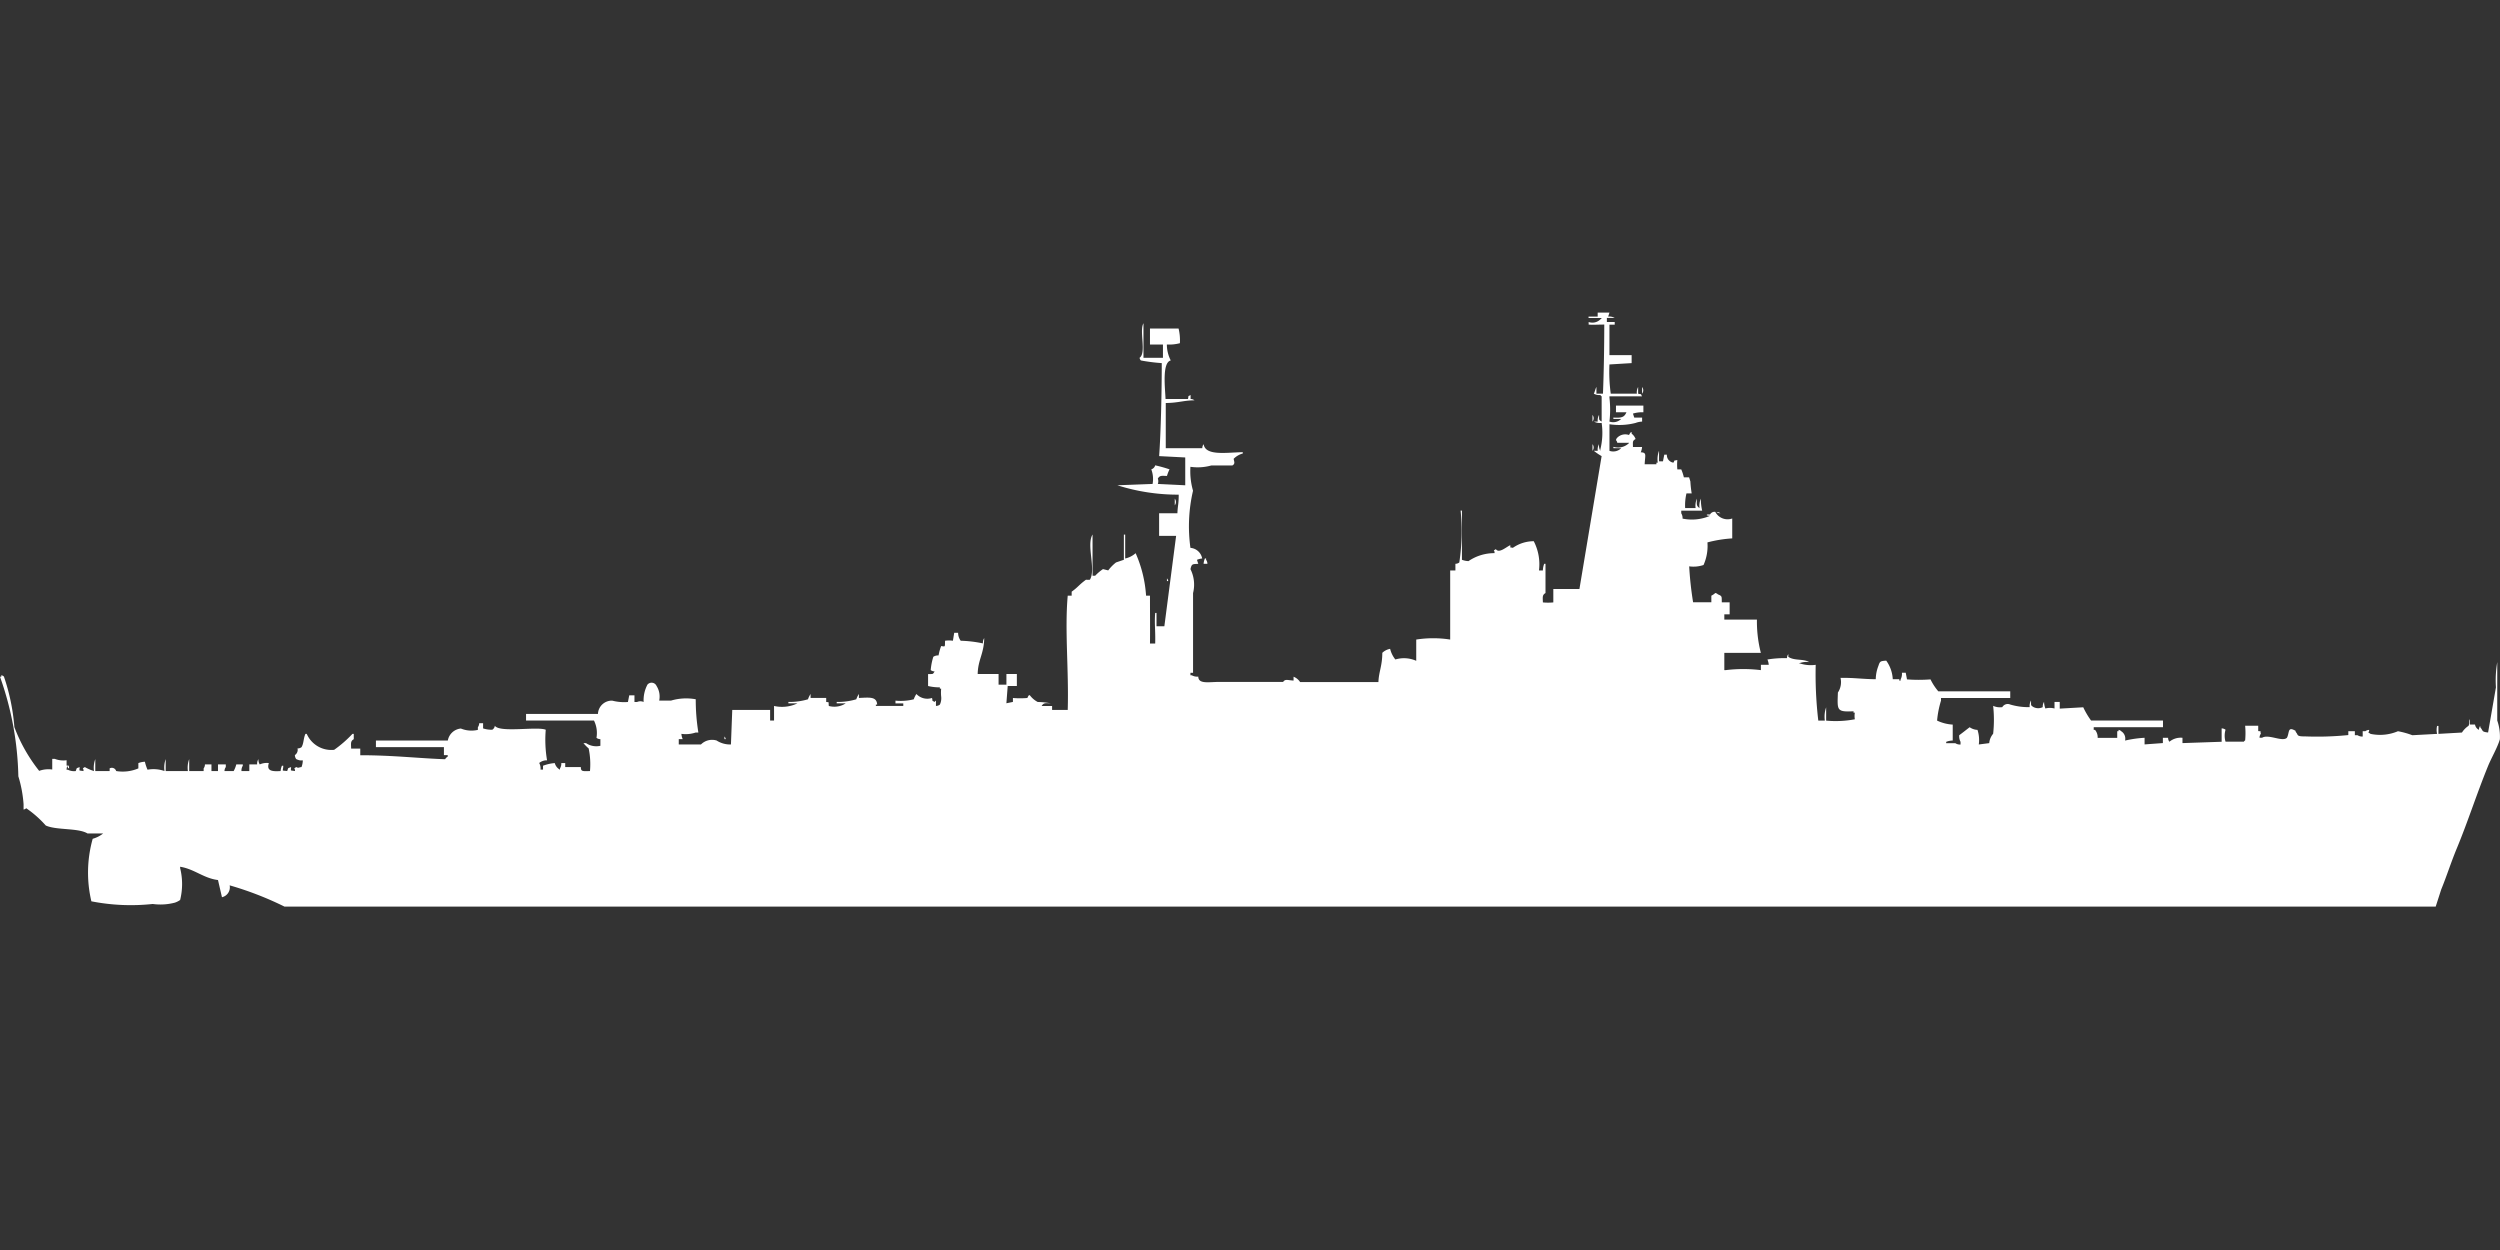 <svg width="80.001" height="40" viewBox="0 0 79.969 39.984" fill="#fff" xmlns="http://www.w3.org/2000/svg"><rect x="0" y="0" width="79.969" height="39.984" fill="#333333" stroke="none"/><path id="unit" fill-rule="evenodd" clip-rule="evenodd" d="M51.107,10h0.376l-0.042.127a0.345,0.345,0,0,1,.209.043H51.4V10.3h0.251v0.085H51.482V11.36h0.71v0.255l-0.71.043a5.175,5.175,0,0,0,.042.935h0.835A0.362,0.362,0,0,1,52.4,12.38v0.213c0.136,0.035.064-.021,0.125,0.085H51.482V12.72a3.3,3.3,0,0,1,0,.765,0.362,0.362,0,0,0,.376-0.085h-0.25V13.358c0.251,0.011.345,0,.418-0.17H51.691V12.975h0.877v0.213a0.972,0.972,0,0,0-.334.042l0.042,0.128h0.251v0.128a0.672,0.672,0,0,0-.209.043,2.113,2.113,0,0,1-.835.042v0.85a0.362,0.362,0,0,0,.376-0.085h-0.25V14.293a0.5,0.5,0,0,0,.459-0.085,0.12,0.12,0,0,0,.042-0.043H51.733a0.147,0.147,0,0,0-.042-0.085A0.147,0.147,0,0,1,51.733,14a0.36,0.36,0,0,1,.376-0.085s0.055-.123.084-0.085v0.043a0.367,0.367,0,0,1,.125.17c-0.106.063-.084,0.09-0.084,0.255h0.292a0.547,0.547,0,0,1-.042.17c0.2,0.007.138,0.089,0.125,0.382h0.376V14.8h0.042a0.788,0.788,0,0,1,.042-0.383v0.34h0.125l0.042-.213h0.084a0.241,0.241,0,0,0,.209.255c0.061-.108-0.009-0.048.125-0.085a1.575,1.575,0,0,0,0,.3h0.125a1.5,1.5,0,0,1,.084.255h0.167L54.071,15.4a3.51,3.51,0,0,0,.042.383H53.946a1.652,1.652,0,0,0-.042.468h0.334a0.56,0.56,0,0,1,.042-0.3c-0.005.171-.023,0.232,0.084,0.3a0.559,0.559,0,0,1,.042-0.3,1.677,1.677,0,0,0,.042.383H53.779v0.085a0.291,0.291,0,0,1,.042.17A1.471,1.471,0,0,0,54.7,16.5s-0.163-.008-0.084-0.043H54.7a0.166,0.166,0,0,1,.167-0.085,0.444,0.444,0,0,0,.543.213v0.637a4.062,4.062,0,0,0-.793.128,1.494,1.494,0,0,1-.125.723,1,1,0,0,1-.459.043,10.959,10.959,0,0,0,.125,1.148h0.584V19.054a0.458,0.458,0,0,0,.125-0.085,0.142,0.142,0,0,1,.084.043c0.14,0.056.121,0.066,0.125,0.255h0.251v0.383H55.157v0.17H56.2a4.054,4.054,0,0,0,.125,1.063H55.157v0.553H55.2a4.625,4.625,0,0,1,1.127,0v-0.17h0.251a0.544,0.544,0,0,0-.042-0.17,3.3,3.3,0,0,1,.626-0.043,0.209,0.209,0,0,1,.042-0.128v0.085c0.19,0.133.488,0.055,0.668,0.17a0.638,0.638,0,0,0-.334.043h0.042a1.117,1.117,0,0,0,.5.043,12.69,12.69,0,0,0,.083,1.785h0.209a0.907,0.907,0,0,1,.042-0.425v0.425a3.269,3.269,0,0,0,.918-0.043,0.606,0.606,0,0,1,0-.212H59.29V22.752c-0.548.027-.52-0.033-0.5-0.6a0.6,0.6,0,0,0,.084-0.468c0.437-.008.676,0.038,1.127,0.043a1.2,1.2,0,0,1,.084-0.425c0.05-.153.063-0.155,0.251-0.17a1.112,1.112,0,0,1,.209.595h0.209v0.043h0.042V21.732a0.373,0.373,0,0,0,.042-0.213H60.96L61,21.732a4.905,4.905,0,0,0,.752,0,1.809,1.809,0,0,0,.251.383h2.3v0.212H62.088v0.085a3.061,3.061,0,0,0-.125.638,1.328,1.328,0,0,0,.5.128v0.51a0.589,0.589,0,0,0-.209.042v0.043h0.292a0.278,0.278,0,0,0,.167.043V23.729a0.373,0.373,0,0,1-.042-0.212c0.107-.076.226-0.174,0.334-0.255a0.458,0.458,0,0,0,.25.085,1.047,1.047,0,0,1,.042.467l0.334-.043a0.531,0.531,0,0,1,.125-0.3,4.083,4.083,0,0,0,0-.893,0.526,0.526,0,0,0,.292.042,0.2,0.2,0,0,1,.251-0.085,2.052,2.052,0,0,0,.626.085,0.362,0.362,0,0,1,.042-0.213c0.006,0.16-.02.149,0.084,0.213a0.331,0.331,0,0,0,.292,0,0.278,0.278,0,0,1,.042-0.17,0.619,0.619,0,0,0,.042.213,0.572,0.572,0,0,1,.292,0V22.454h0.167v0.213l0.752-.043a2.552,2.552,0,0,0,.251.425h2.3v0.213H66.973v0.085h0.042a0.369,0.369,0,0,1,.084.255h0.626V23.389h0.042V23.347a0.143,0.143,0,0,1,.084.042,0.279,0.279,0,0,1,.125.3A3.679,3.679,0,0,1,68.6,23.6v0.212l0.585-.043V23.6h0.167a0.207,0.207,0,0,0,.042.127,0.565,0.565,0,0,1,.418-0.127v0.17l1.253-.043V23.3a0.2,0.2,0,0,1,.125.043,0.663,0.663,0,0,0,0,.382h0.585a0.12,0.12,0,0,1,.042-0.042,2.536,2.536,0,0,0,0-.468h0.418v0.17c0.109,0.016.055-.032,0.084,0.085a0.219,0.219,0,0,0-.042.128h0.084c0.206-.126.653,0.146,0.793,0,0.077-.139.025-0.337,0.209-0.255,0.1,0.055.028-.018,0.084,0.085,0.073,0.08,0,.131.292,0.128a9.861,9.861,0,0,0,1.378-.043V23.389h0.209v0.128h0.084a0.278,0.278,0,0,0,.167.043v-0.17h0.084a0.21,0.21,0,0,1,.125-0.042c-0.016.125-.068,0.053,0.042,0.127a1.465,1.465,0,0,0,.877-0.085,2.642,2.642,0,0,1,.459.128l0.793-.043a0.538,0.538,0,0,1,0-.255H78v0.255l0.752-.043a0.722,0.722,0,0,1,.209-0.213c0.042-.077,0-0.158.042-0.213v0.17h0.167a0.23,0.23,0,0,0,.125.17,0.208,0.208,0,0,1,.042-0.128v0.043c0.1,0.119.035,0.146,0.251,0.17l0.251-1.445a3.409,3.409,0,0,1,.042-0.808v1.87a1.579,1.579,0,0,1,.084.6c-0.079.269-.271,0.594-0.376,0.85-0.362.887-.647,1.784-1,2.635-0.186.447-.328,0.9-0.5,1.318L77.912,29H9.1a10.5,10.5,0,0,0-1.754-.68A0.324,0.324,0,0,1,7.1,28.7L6.973,28.15c-0.461-.056-0.752-0.351-1.211-0.425v0.043a2.11,2.11,0,0,1,0,1.02,0.627,0.627,0,0,1-.167.085,1.806,1.806,0,0,1-.71.043,6.533,6.533,0,0,1-1.962-.085,4,4,0,0,1,.042-2,0.953,0.953,0,0,0,.334-0.17H2.8c-0.292-.182-1-0.1-1.336-0.255a3.4,3.4,0,0,0-.626-0.553,0.15,0.15,0,0,1-.084.042v-0.17a3.983,3.983,0,0,0-.167-0.893A10.094,10.094,0,0,0,0,21.647H0.042V21.6a0.142,0.142,0,0,1,.084.043,6.578,6.578,0,0,1,.334,1.615,5.166,5.166,0,0,0,.793,1.4,0.877,0.877,0,0,1,.418-0.043v-0.34H1.754a0.761,0.761,0,0,0,.376.043v0.17c0.109,0.016.055-.032,0.083,0.085H2.171V24.537c-0.032-.082-0.042.085-0.042,0.085H2.171a0.445,0.445,0,0,0,.251.043c0.047-.122.007-0.078,0.125-0.128,0,0.135-.05.1,0.125,0.128,0-.134-0.071-0.057.042-0.128a1.477,1.477,0,0,0,.292.128,0.787,0.787,0,0,1,.042-0.383v0.383H3.507V24.579a0.144,0.144,0,0,1,.209.085,1.271,1.271,0,0,0,.71-0.085v-0.17a0.646,0.646,0,0,1,.209-0.043,1.394,1.394,0,0,0,.084.255,1.051,1.051,0,0,1,.543.043A0.787,0.787,0,0,1,5.3,24.282v0.383h0.71a0.787,0.787,0,0,1,.042-0.383v0.383H6.514V24.579a0.219,0.219,0,0,0,.042-0.128H6.764v0.213H6.973V24.452H7.223v0.085a0.219,0.219,0,0,0-.042.128H7.474a0.885,0.885,0,0,0,.084-0.213H7.766v0.043a0.291,0.291,0,0,0-.042.17H7.975V24.452H8.225a0.278,0.278,0,0,1,.042-0.17,0.278,0.278,0,0,0,.042.17A0.544,0.544,0,0,1,8.6,24.409c-0.079.244,0.084,0.275,0.376,0.255a0.546,0.546,0,0,1,.042-0.17H9.061c0,0.191-.082.144,0.125,0.17,0.047-.122.007-0.078,0.125-0.128,0,0.135-.05.1,0.125,0.128,0-.134-0.071-0.057.042-0.128,0.08,0.04.049,0.016,0.167,0a0.678,0.678,0,0,0,.042-0.212H9.6a0.518,0.518,0,0,1-.125-0.043,0.219,0.219,0,0,1-.042-0.128,0.2,0.2,0,0,0,.084-0.213A0.2,0.2,0,0,0,9.645,23.9c0.076-.128.056-0.27,0.125-0.425H9.812a0.858,0.858,0,0,0,.877.51,3.816,3.816,0,0,0,.585-0.51h0.042v0.17c-0.108.064-.088,0.127-0.084,0.3h0.292v0.213c1.052,0,1.887.1,2.714,0.128a0.256,0.256,0,0,1,.084-0.085V24.154H14.2V23.9H12.025V23.687h2.3a0.467,0.467,0,0,1,.418-0.383,0.89,0.89,0,0,0,.543.043V23.262a0.22,0.22,0,0,0,.042-0.128h0.125V23.3a0.885,0.885,0,0,0,.292.043,0.173,0.173,0,0,0,.084-0.128c0.151,0.232,1.363.014,1.628,0.128a3.916,3.916,0,0,0,.042.978,0.382,0.382,0,0,0-.251.085,0.373,0.373,0,0,1,.042.212H17.37V24.494a1.367,1.367,0,0,1,.376-0.085,0.335,0.335,0,0,0,.167.212V24.579a0.291,0.291,0,0,0,.042-0.17h0.125v0.127h0.5c0,0.142.049,0.137,0.292,0.128a2.455,2.455,0,0,0-.042-0.723,1.4,1.4,0,0,1-.167-0.17h0.083a0.583,0.583,0,0,0,.459.085V23.644a0.2,0.2,0,0,1-.125-0.043A0.9,0.9,0,0,0,19,23.049H16.827V22.837h2.3a0.444,0.444,0,0,1,.459-0.425,1.486,1.486,0,0,0,.5.043l0.042-.213h0.167v0.213h0.084a0.253,0.253,0,0,1,.209,0A1.073,1.073,0,0,1,20.71,21.9a0.173,0.173,0,0,1,.292.043,0.632,0.632,0,0,1,.084.468h0.376a1.7,1.7,0,0,1,.793-0.043,6.565,6.565,0,0,0,.084,1.063H22.255a1,1,0,0,1-.459.043,0.547,0.547,0,0,0,.042.17H21.712v0.17h0.71a0.5,0.5,0,0,1,.5-0.127,0.8,0.8,0,0,0,.459.127q0.021-.552.042-1.105h1.211v0.34H24.76V22.582a1.145,1.145,0,0,0,.752-0.085H25.219V22.454a2.121,2.121,0,0,0,.626-0.085,0.756,0.756,0,0,1,.083-0.17v0.127h0.5v0.128c0.106,0.017.066-.025,0.084,0.128a0.666,0.666,0,0,0,.543-0.085H26.764V22.454a2.122,2.122,0,0,0,.626-0.085,0.756,0.756,0,0,1,.084-0.17v0.127c0.353-.017.568-0.046,0.585,0.213H28.017v0.043h0.877V22.5h-0.25V22.412a1.685,1.685,0,0,0,.585-0.043,0.756,0.756,0,0,1,.084-0.17,0.479,0.479,0,0,0,.5.127c0.035,0.138-.021.065,0.084,0.128a0.121,0.121,0,0,1,.042-0.043v0.17a0.2,0.2,0,0,0,.125-0.043,0.468,0.468,0,0,0,.042-0.255,1.246,1.246,0,0,1,0-.255H30.063V21.987a1.6,1.6,0,0,1-.376-0.043V21.562c0.157-.006.147,0.02,0.209-0.085a0.2,0.2,0,0,1-.125-0.043,1.925,1.925,0,0,1,.084-0.425,0.278,0.278,0,0,1,.167-0.043,1.658,1.658,0,0,1,.083-0.3c0.139,0.017.118,0.042,0.125-.17a0.848,0.848,0,0,1,.251,0l0.042-.255h0.125a0.427,0.427,0,0,0,.083.255,3.881,3.881,0,0,1,.71.085,0.278,0.278,0,0,1,.042-0.17c-0.008.506-.2,0.686-0.209,1.148h0.668V21.9h0.251v-0.34h0.334v0.383H32.234l-0.042.553,0.209-.043V22.327a2.67,2.67,0,0,0,.459,0c0.012,0,.035-0.115.084-0.085a0.754,0.754,0,0,0,.251.213,2.37,2.37,0,0,1,.417.043c-0.168-.006-0.228-0.023-0.292.085h0.334v0.127h0.5c0.038-1.27-.1-2.54,0-3.655H34.28V18.926c0.2-.14.235-0.221,0.459-0.383a0.468,0.468,0,0,0,.125,0c0.2-.336-0.12-1.111.084-1.445v1.318h0.084a1.508,1.508,0,0,1,.25-0.212l0.167,0.042a1.377,1.377,0,0,1,.25-0.255l0.251-.085V17.1h0.042v0.765a0.732,0.732,0,0,0,.334-0.17,3.989,3.989,0,0,1,.334,1.36h0.125c0,0.542.006,1.1,0,1.53h0.167c0.011-.424-0.029-0.646,0-0.978h0.042v0.425h0.251l0.376-2.89H37.077V16.418h0.585c0.014-.288.042-0.272,0.042-0.595a6.4,6.4,0,0,1-1.962-.3l1.127-.043a0.88,0.88,0,0,0-.042-0.467,0.184,0.184,0,0,0,.125-0.128,4.431,4.431,0,0,1,.459.128,1.224,1.224,0,0,0-.083.212c-0.168-.006-0.228-0.023-0.292.085a0.241,0.241,0,0,1,0,.17l0.877,0.043V14.633l-0.835-.043c0.053-.723.084-1.989,0.084-2.975a5.682,5.682,0,0,1-.668-0.085,0.154,0.154,0,0,1-.042-0.085c0.226-.156-0.017-0.863.125-1.105v1.105H37.2V11.02H36.785V10.51H37.7a1.6,1.6,0,0,1,.042.468,1.349,1.349,0,0,1-.417.042,1.109,1.109,0,0,0,.125.51c-0.283.067-.181,0.884-0.167,1.233H38c0.035-.138-0.02-0.065.084-0.128v0.128a0.2,0.2,0,0,1,.125.043c-0.344,0-.524.083-0.919,0.085v1.445h1.169a0.207,0.207,0,0,1,.042-0.127c0.059,0.383.73,0.264,1.253,0.255v0.042a0.655,0.655,0,0,0-.292.17c0.008,0.078.063,0.156-.042,0.213H38.747a1.609,1.609,0,0,1-.668.043,2.254,2.254,0,0,0,.083.765,5.027,5.027,0,0,0-.083,1.828,0.415,0.415,0,0,1,.376.34,0.523,0.523,0,0,0-.167.043l0.042,0.128c-0.191.008-.21,0-0.25,0.17a1.108,1.108,0,0,1,.083.765v2.55H38.079V21.6h0.042a0.356,0.356,0,0,0,.209.043c0.005,0.246.327,0.17,0.668,0.17h2.046c0.068-.1.134-0.056,0.334-0.043V21.647a0.435,0.435,0,0,1,.209.17h2.505c0.015-.343.122-0.507,0.125-0.935a0.486,0.486,0,0,1,.25-0.127,0.861,0.861,0,0,0,.167.34,0.964,0.964,0,0,1,.668.043v-0.68a3.5,3.5,0,0,1,1.086,0c0-.775,0-1.543,0-2.21h0.167V18.034a0.2,0.2,0,0,0,.125-0.043,6.764,6.764,0,0,0,.042-1.658h0.042v1.573a0.644,0.644,0,0,0,.209.043,1.46,1.46,0,0,1,.835-0.255c0-.134-0.071-0.057.042-0.128,0.1,0.149.334-.073,0.459-0.127,0.016,0.111-.031.056,0.084,0.085a1.164,1.164,0,0,1,.668-0.212,1.6,1.6,0,0,1,.167.935h0.125a0.618,0.618,0,0,1,.042-0.212h0.042v0.935c-0.108.064-.088,0.127-0.084,0.3a1.889,1.889,0,0,0,.334,0V18.841h0.835l0.71-4.251a1.869,1.869,0,0,1-.25-0.17h0.125a0.361,0.361,0,0,1,.042-0.213,0.361,0.361,0,0,0,.042.213V14.378a2.226,2.226,0,0,0,.042-0.85,0.434,0.434,0,0,1-.25-0.043h0.125a0.362,0.362,0,0,1,.042-0.213c0.006,0.16-.02.149,0.083,0.213V12.678a0.12,0.12,0,0,1-.042-0.043,0.344,0.344,0,0,1-.209-0.043c0.029-.043.054-0.17,0.084-0.213v0.213h0.209c0.027-.671.041-1.474,0.042-2.21-0.22,0-.374.014-0.5,0V10.3a0.362,0.362,0,0,0,.376-0.085,0.12,0.12,0,0,0,.042-0.043H50.814V10.128h0.292V10Zm1.42,2.38a0.173,0.173,0,0,1,0,.213V12.38Zm-1.587.893a0.173,0.173,0,0,1,0,.213V13.273Zm0,0.935a0.173,0.173,0,0,1,0,.213V14.208ZM37.578,15.951a0.173,0.173,0,0,1,0,.213V15.951Zm17.328,0.425a0.2,0.2,0,0,1,.125.042A0.2,0.2,0,0,1,54.906,16.376ZM38.622,18.034H38.5a0.546,0.546,0,0,1,.042-0.17H38.58v0.043A0.219,0.219,0,0,1,38.622,18.034Zm-1.294.468a0.155,0.155,0,0,1,.042.085H37.328V18.5ZM23.173,23.559a0.154,0.154,0,0,1,.042.085H23.173V23.559Z"/></svg>